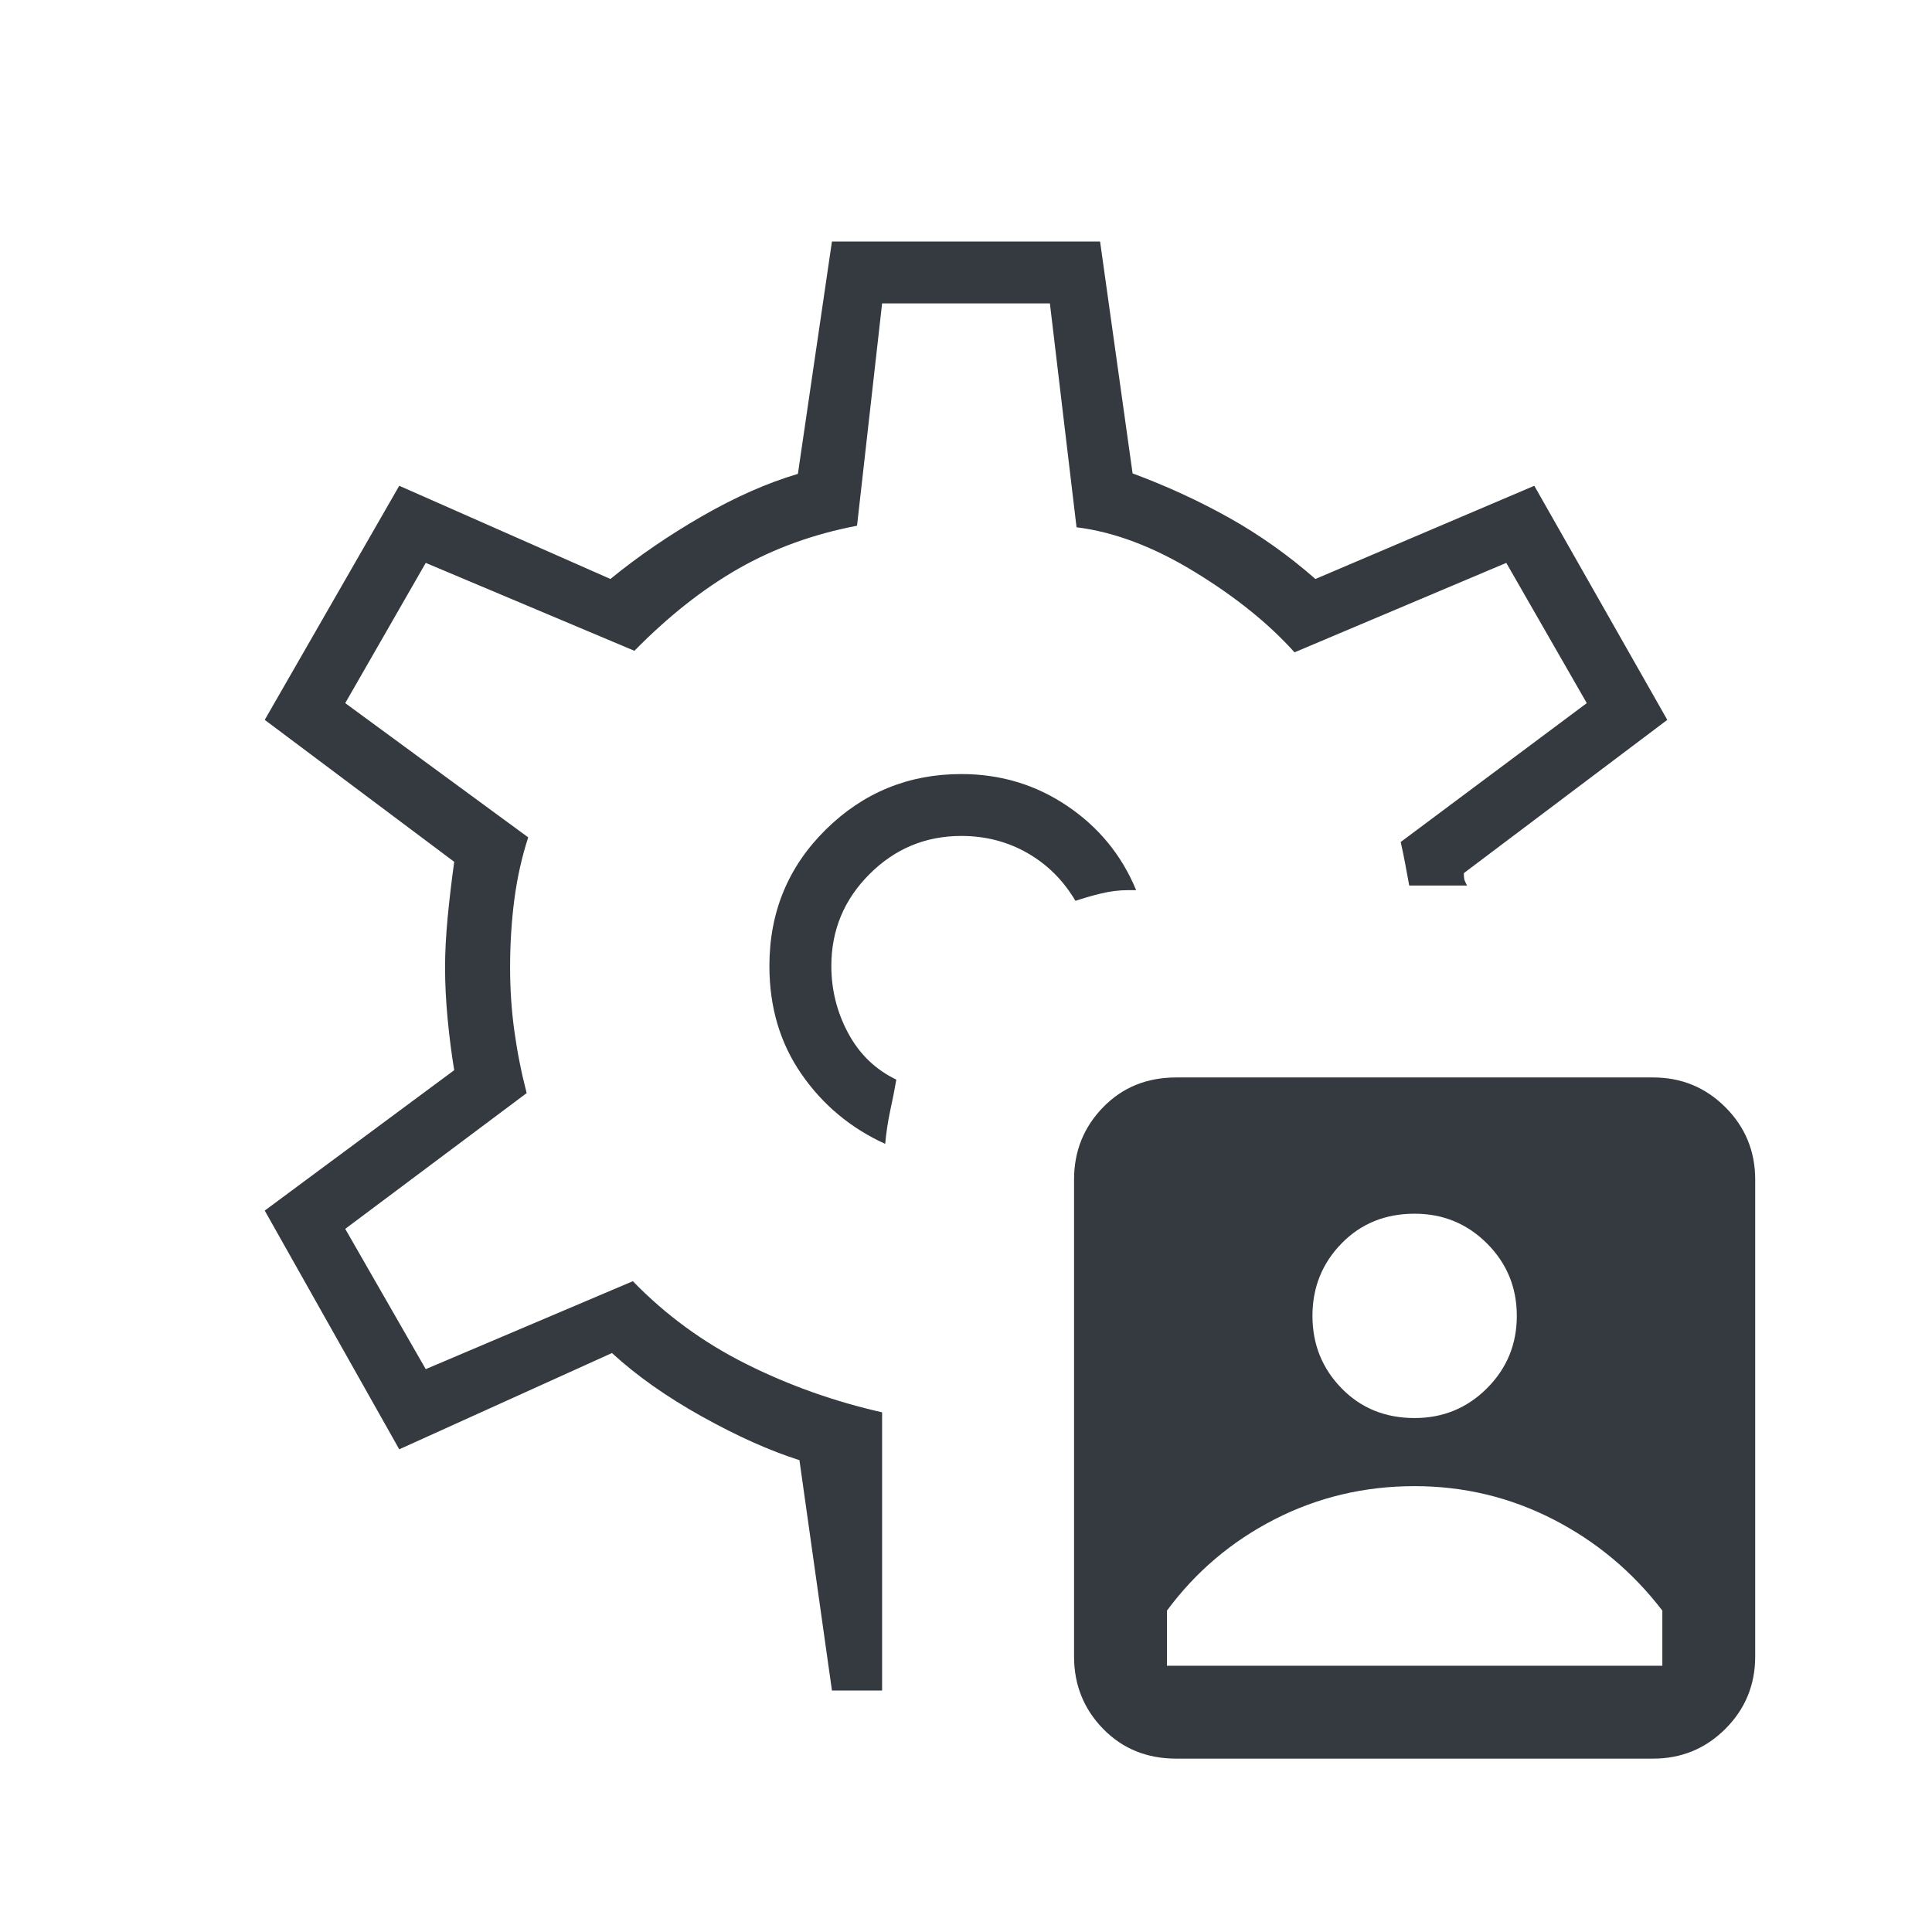 <?xml version="1.0" encoding="UTF-8"?> <svg xmlns="http://www.w3.org/2000/svg" width="80" height="80" viewBox="0 0 80 80" fill="none"><path d="M48.321 68.974H68.834V66.692C67.603 65.085 66.094 63.824 64.308 62.91C62.522 61.996 60.611 61.538 58.577 61.538C56.5 61.538 54.569 61.996 52.782 62.91C50.996 63.824 49.509 65.085 48.321 66.692V68.974ZM58.577 58.718C59.752 58.718 60.751 58.307 61.574 57.484C62.396 56.661 62.808 55.663 62.808 54.487C62.808 53.312 62.396 52.313 61.574 51.49C60.751 50.668 59.752 50.257 58.577 50.257C57.359 50.257 56.35 50.668 55.549 51.49C54.747 52.313 54.346 53.312 54.346 54.487C54.346 55.663 54.747 56.661 55.549 57.484C56.35 58.307 57.359 58.718 58.577 58.718ZM39.808 32.052C37.62 32.052 35.748 32.819 34.193 34.352C32.637 35.887 31.859 37.769 31.859 40C31.859 41.705 32.302 43.196 33.186 44.474C34.071 45.752 35.227 46.716 36.654 47.365C36.697 46.891 36.767 46.428 36.865 45.974C36.964 45.521 37.047 45.098 37.115 44.705C36.252 44.291 35.588 43.649 35.122 42.782C34.656 41.914 34.424 40.987 34.424 40C34.424 38.517 34.95 37.249 36.004 36.196C37.057 35.142 38.325 34.615 39.808 34.615C40.808 34.615 41.72 34.851 42.545 35.323C43.37 35.796 44.032 36.455 44.532 37.302C44.861 37.191 45.215 37.089 45.594 36.997C45.971 36.905 46.346 36.859 46.719 36.859H47.045C46.451 35.419 45.502 34.257 44.196 33.375C42.891 32.493 41.428 32.052 39.808 32.052ZM34.449 70L33.103 60.462C31.876 60.073 30.53 59.47 29.064 58.654C27.598 57.837 26.357 56.961 25.34 56.026L16.532 60.013L10.962 50.128L18.808 44.314C18.697 43.643 18.606 42.935 18.535 42.189C18.465 41.444 18.429 40.735 18.429 40.064C18.429 39.436 18.465 38.749 18.535 38.003C18.606 37.258 18.697 36.485 18.808 35.686L10.962 29.808L16.532 20.115L25.276 23.974C26.421 23.039 27.684 22.173 29.064 21.378C30.445 20.583 31.77 19.998 33.039 19.622L34.449 10H45.552L46.898 19.602C48.295 20.12 49.623 20.73 50.882 21.433C52.14 22.136 53.336 22.983 54.469 23.974L63.532 20.115L69.039 29.808L60.615 36.154C60.615 36.308 60.626 36.411 60.648 36.462C60.669 36.513 60.701 36.581 60.744 36.667H58.353C58.297 36.363 58.242 36.063 58.186 35.766C58.13 35.469 58.069 35.169 58 34.865L65.705 29.115L62.372 23.308L53.603 27.012C52.539 25.825 51.159 24.713 49.462 23.677C47.765 22.64 46.137 22.026 44.577 21.833L43.474 12.564H36.526L35.488 21.769C33.684 22.115 32.048 22.707 30.58 23.545C29.113 24.383 27.675 25.517 26.269 26.948L17.629 23.308L14.295 29.115L21.872 34.673C21.607 35.489 21.416 36.345 21.299 37.24C21.181 38.136 21.122 39.077 21.122 40.064C21.122 40.966 21.181 41.843 21.299 42.696C21.416 43.548 21.585 44.404 21.808 45.263L14.295 50.885L17.629 56.693L26.205 53.052C27.564 54.453 29.131 55.597 30.907 56.484C32.683 57.371 34.556 58.036 36.526 58.481V70H34.449ZM48.705 72.821C47.487 72.821 46.478 72.409 45.677 71.587C44.875 70.764 44.474 69.765 44.474 68.59V48.846C44.474 47.671 44.875 46.672 45.677 45.849C46.478 45.026 47.487 44.615 48.705 44.615H68.449C69.624 44.615 70.623 45.026 71.446 45.849C72.268 46.672 72.679 47.671 72.679 48.846V68.59C72.679 69.765 72.268 70.764 71.446 71.587C70.623 72.409 69.624 72.821 68.449 72.821H48.705Z" fill="#343A40"></path></svg> 